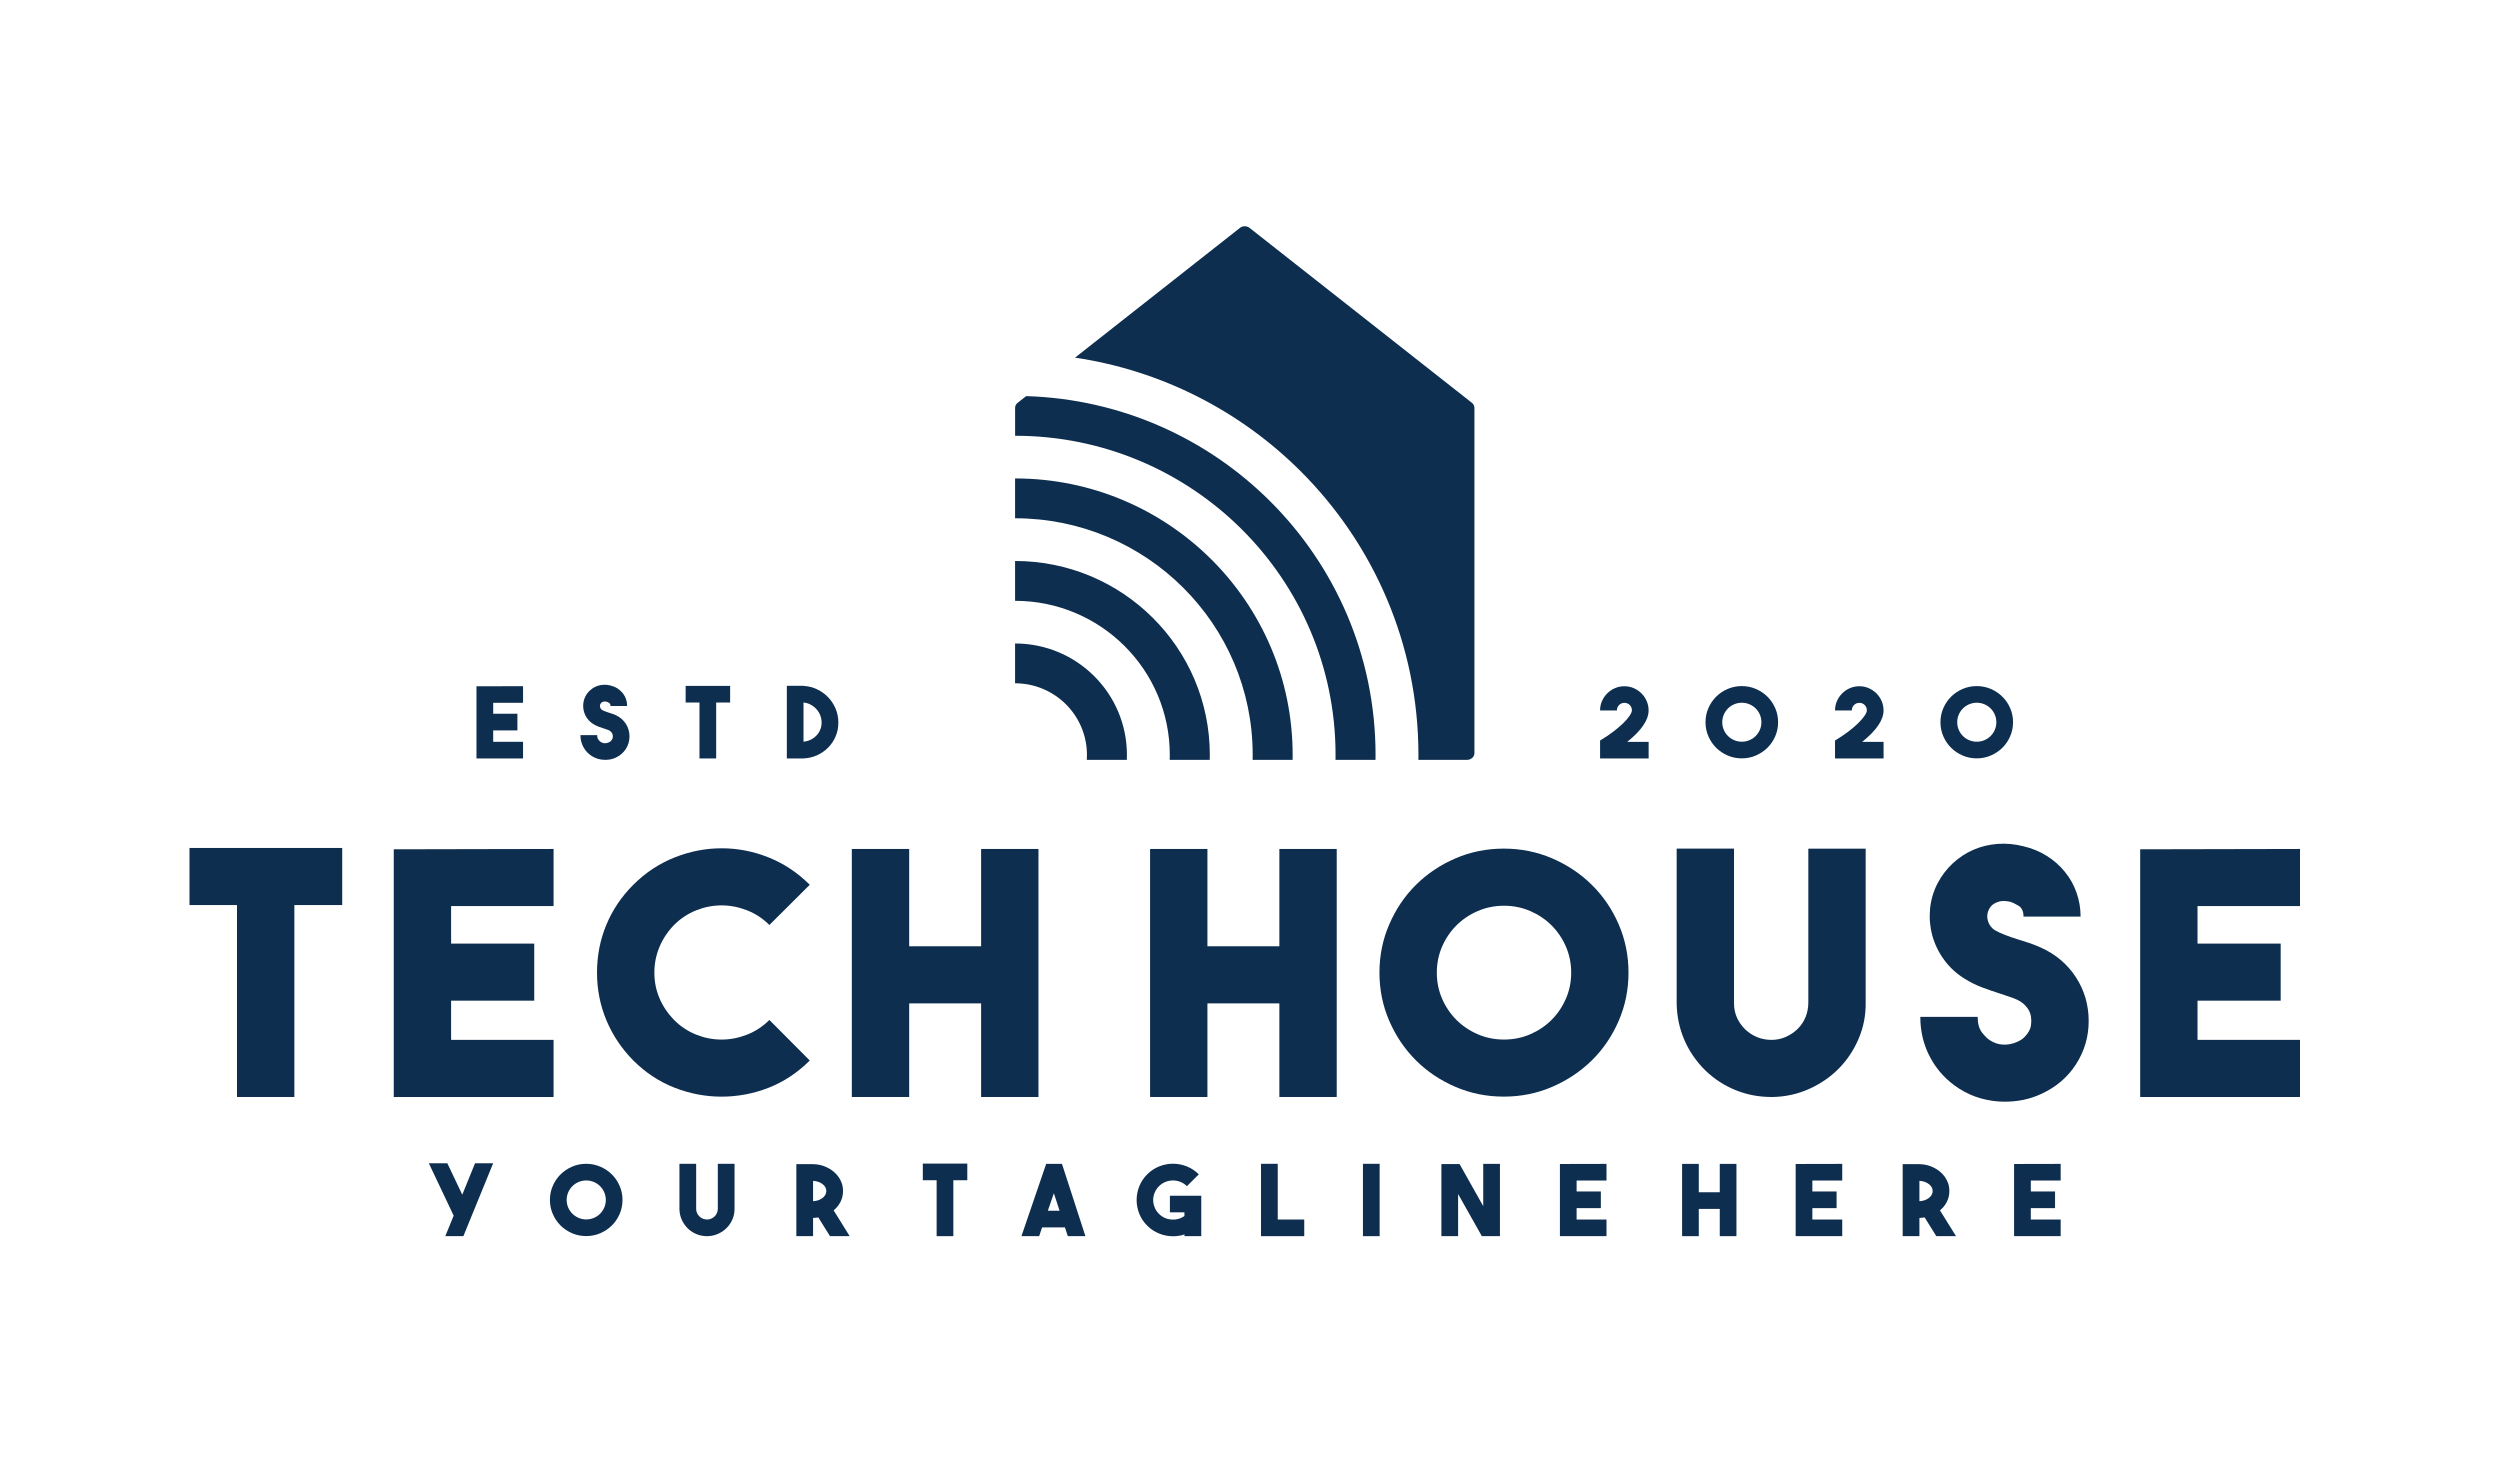 <svg xmlns="http://www.w3.org/2000/svg" width="200" height="117" viewBox="0 0 200 117" fill="none"><g clip-path="url(#clip0)"><path fill-rule="evenodd" clip-rule="evenodd" d="M27.377 67.837V72.405H23.548V87.759H18.96V72.405H15.16V67.837H27.377Z" fill="#0e2e50"></path><path fill-rule="evenodd" clip-rule="evenodd" d="M44.287 72.486H36.088V75.486H42.739V80.054H36.088V83.19H44.287V87.759H31.5V67.944L44.287 67.917V72.486Z" fill="#0e2e50"></path><path fill-rule="evenodd" clip-rule="evenodd" d="M57.724 87.732C56.438 87.732 55.186 87.494 53.963 87.016C52.741 86.538 51.642 85.813 50.664 84.839C49.724 83.885 49.004 82.806 48.507 81.609C48.009 80.41 47.761 79.144 47.761 77.812C47.761 76.46 48.009 75.185 48.507 73.986C49.004 72.787 49.724 71.719 50.664 70.782C51.642 69.808 52.745 69.079 53.976 68.592C55.206 68.105 56.46 67.863 57.737 67.863C59.013 67.863 60.261 68.105 61.482 68.592C62.704 69.079 63.803 69.808 64.781 70.782L61.55 73.999C61.026 73.477 60.428 73.084 59.759 72.824C59.09 72.562 58.41 72.431 57.724 72.431C57.037 72.431 56.362 72.562 55.702 72.824C55.042 73.086 54.447 73.477 53.923 73.999C53.417 74.521 53.029 75.108 52.757 75.757C52.485 76.405 52.349 77.091 52.349 77.812C52.349 78.532 52.485 79.214 52.757 79.854C53.029 80.493 53.417 81.074 53.923 81.596C54.447 82.118 55.042 82.511 55.702 82.773C56.362 83.035 57.037 83.166 57.724 83.166C58.412 83.166 59.09 83.035 59.759 82.773C60.428 82.511 61.026 82.12 61.55 81.596L64.781 84.841C63.803 85.815 62.708 86.54 61.496 87.018C60.285 87.492 59.026 87.732 57.724 87.732Z" fill="#0e2e50"></path><path fill-rule="evenodd" clip-rule="evenodd" d="M78.489 67.917H83.077V87.759H78.489V80.271H72.735V87.759H68.145V67.917H72.735V75.702H78.489V67.917Z" fill="#0e2e50"></path><path fill-rule="evenodd" clip-rule="evenodd" d="M102.349 67.917H106.938V87.759H102.349V80.271H96.594V87.759H92.007V67.917H96.594V75.702H102.349V67.917Z" fill="#0e2e50"></path><path fill-rule="evenodd" clip-rule="evenodd" d="M120.304 67.889C121.68 67.889 122.969 68.151 124.182 68.673C125.391 69.195 126.45 69.902 127.353 70.796C128.258 71.689 128.969 72.737 129.493 73.944C130.017 75.152 130.28 76.44 130.28 77.81C130.28 79.179 130.017 80.467 129.493 81.675C128.969 82.882 128.258 83.933 127.353 84.824C126.447 85.715 125.391 86.422 124.182 86.946C122.969 87.468 121.68 87.73 120.304 87.73C118.929 87.73 117.64 87.468 116.428 86.946C115.219 86.424 114.164 85.717 113.269 84.824C112.375 83.93 111.668 82.882 111.143 81.675C110.618 80.467 110.356 79.179 110.356 77.81C110.356 76.44 110.618 75.152 111.143 73.944C111.667 72.737 112.372 71.686 113.269 70.796C114.167 69.902 115.219 69.197 116.428 68.673C117.64 68.151 118.929 67.889 120.304 67.889ZM120.32 83.164C121.061 83.164 121.759 83.024 122.41 82.745C123.061 82.465 123.632 82.083 124.121 81.596C124.609 81.109 124.993 80.541 125.274 79.893C125.554 79.244 125.695 78.55 125.695 77.812C125.695 77.074 125.554 76.379 125.274 75.731C124.993 75.082 124.609 74.514 124.121 74.027C123.632 73.54 123.061 73.158 122.41 72.879C121.759 72.599 121.061 72.46 120.32 72.46C119.579 72.46 118.882 72.599 118.231 72.879C117.579 73.158 117.008 73.54 116.519 74.027C116.031 74.514 115.647 75.082 115.366 75.731C115.086 76.379 114.945 77.074 114.945 77.812C114.945 78.55 115.086 79.244 115.366 79.893C115.647 80.541 116.031 81.109 116.519 81.596C117.008 82.083 117.579 82.465 118.231 82.745C118.879 83.024 119.577 83.164 120.32 83.164Z" fill="#0e2e50"></path><path fill-rule="evenodd" clip-rule="evenodd" d="M141.709 87.759C140.695 87.759 139.735 87.573 138.832 87.204C137.925 86.835 137.12 86.306 136.415 85.623C135.691 84.902 135.134 84.092 134.746 83.19C134.358 82.288 134.154 81.325 134.133 80.297V67.889H138.721V80.271C138.721 81.063 139.02 81.758 139.616 82.352C140.212 82.911 140.919 83.19 141.735 83.19C142.134 83.19 142.513 83.109 142.875 82.948C143.236 82.786 143.552 82.57 143.824 82.299C144.097 82.028 144.305 81.714 144.449 81.354C144.594 80.993 144.667 80.605 144.667 80.192V67.891H149.254V80.164C149.272 81.19 149.088 82.164 148.697 83.083C148.309 84.003 147.774 84.804 147.096 85.49C146.419 86.175 145.62 86.719 144.708 87.125C143.794 87.531 142.822 87.743 141.789 87.761H141.709V87.759Z" fill="#0e2e50"></path><path fill-rule="evenodd" clip-rule="evenodd" d="M160.383 88.136C159.75 88.136 159.121 88.051 158.498 87.879C157.873 87.708 157.28 87.442 156.719 87.082C155.742 86.451 154.982 85.636 154.439 84.636C153.894 83.636 153.625 82.542 153.625 81.352H158.213C158.213 81.893 158.331 82.31 158.566 82.609C158.801 82.906 159.009 83.109 159.191 83.219C159.517 83.435 159.868 83.553 160.25 83.57C160.63 83.588 161.002 83.516 161.364 83.354C161.618 83.245 161.82 83.112 161.976 82.948C162.13 82.786 162.248 82.629 162.329 82.474C162.41 82.321 162.461 82.173 162.478 82.028C162.496 81.884 162.504 81.766 162.504 81.677C162.504 81.587 162.496 81.469 162.478 81.325C162.461 81.181 162.41 81.028 162.329 80.867C162.248 80.705 162.13 80.548 161.976 80.393C161.822 80.24 161.618 80.1 161.364 79.974C161.165 79.884 160.952 79.803 160.726 79.731C160.5 79.659 160.259 79.578 160.006 79.489C159.555 79.345 159.083 79.183 158.594 79.002C158.105 78.821 157.616 78.578 157.129 78.272C156.496 77.875 155.962 77.379 155.528 76.785C155.094 76.191 154.783 75.552 154.592 74.866C154.401 74.18 154.338 73.473 154.401 72.743C154.465 72.014 154.669 71.315 155.013 70.649C155.34 70.035 155.746 69.505 156.235 69.055C156.724 68.605 157.265 68.249 157.864 67.987C158.461 67.725 159.103 67.568 159.792 67.513C160.48 67.459 161.176 67.522 161.882 67.703C162.57 67.865 163.189 68.123 163.746 68.474C164.307 68.826 164.788 69.249 165.188 69.745C165.596 70.241 165.908 70.796 166.121 71.407C166.337 72.02 166.447 72.66 166.447 73.326H161.882C161.882 72.912 161.75 72.623 161.487 72.462C161.223 72.3 160.993 72.191 160.794 72.136C160.759 72.136 160.671 72.123 160.535 72.095C160.399 72.069 160.246 72.069 160.074 72.095C159.904 72.121 159.726 72.184 159.546 72.285C159.366 72.383 159.219 72.542 159.112 72.759C158.967 73.047 158.941 73.348 159.031 73.665C159.121 73.979 159.302 74.228 159.574 74.407C159.829 74.552 160.107 74.683 160.417 74.8C160.724 74.918 161.05 75.03 161.395 75.139C161.701 75.228 162.016 75.329 162.331 75.436C162.647 75.543 162.965 75.67 163.29 75.814C164.476 76.355 165.408 77.148 166.081 78.192C166.755 79.238 167.094 80.4 167.094 81.679C167.094 82.941 166.755 84.094 166.081 85.14C165.408 86.186 164.476 86.979 163.29 87.518C162.824 87.735 162.344 87.892 161.855 87.992C161.362 88.088 160.873 88.136 160.383 88.136Z" fill="#0e2e50"></path><path fill-rule="evenodd" clip-rule="evenodd" d="M184 72.486H175.802V75.486H182.454V80.054H175.802V83.19H184V87.759H171.215V67.944L184 67.917V72.486Z" fill="#0e2e50"></path><path fill-rule="evenodd" clip-rule="evenodd" d="M35.623 98.893L36.294 97.254L34.309 93.063H35.787L36.982 95.576L38.002 93.063H39.452L37.07 98.893H35.623Z" fill="#0e2e50"></path><path fill-rule="evenodd" clip-rule="evenodd" d="M46.895 93.104C47.296 93.104 47.671 93.181 48.024 93.334C48.377 93.486 48.684 93.692 48.947 93.952C49.211 94.212 49.419 94.517 49.57 94.869C49.724 95.22 49.8 95.596 49.8 95.995C49.8 96.395 49.724 96.771 49.57 97.122C49.417 97.474 49.211 97.78 48.947 98.04C48.684 98.3 48.375 98.504 48.024 98.658C47.671 98.811 47.296 98.886 46.895 98.886C46.493 98.886 46.118 98.811 45.765 98.658C45.414 98.504 45.105 98.3 44.844 98.04C44.583 97.78 44.377 97.474 44.224 97.122C44.07 96.771 43.993 96.395 43.993 95.995C43.993 95.596 44.07 95.22 44.224 94.869C44.377 94.517 44.583 94.212 44.844 93.952C45.105 93.692 45.412 93.486 45.765 93.334C46.118 93.178 46.493 93.104 46.895 93.104ZM46.899 97.555C47.116 97.555 47.318 97.513 47.509 97.432C47.7 97.351 47.864 97.24 48.007 97.099C48.149 96.957 48.261 96.791 48.342 96.603C48.423 96.413 48.465 96.212 48.465 95.995C48.465 95.779 48.423 95.579 48.342 95.389C48.261 95.198 48.149 95.035 48.007 94.893C47.864 94.751 47.697 94.639 47.509 94.559C47.32 94.478 47.116 94.437 46.899 94.437C46.682 94.437 46.48 94.478 46.289 94.559C46.099 94.639 45.934 94.751 45.792 94.893C45.649 95.035 45.537 95.201 45.456 95.389C45.375 95.579 45.333 95.779 45.333 95.995C45.333 96.212 45.375 96.413 45.456 96.603C45.537 96.793 45.649 96.957 45.792 97.099C45.934 97.24 46.101 97.351 46.289 97.432C46.48 97.513 46.682 97.555 46.899 97.555Z" fill="#0e2e50"></path><path fill-rule="evenodd" clip-rule="evenodd" d="M56.561 98.893C56.265 98.893 55.987 98.839 55.724 98.732C55.46 98.625 55.226 98.47 55.02 98.271C54.809 98.062 54.647 97.825 54.533 97.562C54.419 97.299 54.36 97.018 54.355 96.718V93.103H55.693V96.71C55.693 96.941 55.781 97.142 55.954 97.317C56.127 97.481 56.333 97.562 56.57 97.562C56.686 97.562 56.796 97.537 56.904 97.492C57.009 97.443 57.101 97.38 57.18 97.302C57.259 97.223 57.32 97.131 57.362 97.026C57.403 96.921 57.425 96.808 57.425 96.688V93.104H58.763V96.681C58.767 96.98 58.715 97.265 58.601 97.533C58.487 97.802 58.331 98.036 58.134 98.234C57.936 98.433 57.704 98.592 57.438 98.71C57.173 98.828 56.888 98.889 56.588 98.896H56.561V98.893Z" fill="#0e2e50"></path><path fill-rule="evenodd" clip-rule="evenodd" d="M65.465 97.395C65.397 97.406 65.327 97.413 65.259 97.419C65.191 97.424 65.118 97.43 65.046 97.435V98.892H63.708V93.133H65.046C65.377 93.137 65.689 93.199 65.98 93.314C66.27 93.43 66.524 93.585 66.743 93.777C66.963 93.971 67.134 94.196 67.257 94.454C67.382 94.709 67.443 94.985 67.443 95.279C67.443 95.587 67.377 95.876 67.246 96.14C67.114 96.404 66.93 96.633 66.691 96.828L67.972 98.889H66.397L65.465 97.395ZM65.046 96.096C65.189 96.091 65.325 96.065 65.454 96.022C65.583 95.979 65.697 95.919 65.794 95.845C65.892 95.771 65.967 95.686 66.024 95.59C66.079 95.491 66.107 95.389 66.107 95.279C66.107 95.171 66.079 95.068 66.024 94.971C65.969 94.878 65.892 94.793 65.794 94.72C65.697 94.646 65.583 94.587 65.454 94.543C65.325 94.5 65.189 94.474 65.046 94.469V96.096Z" fill="#0e2e50"></path><path fill-rule="evenodd" clip-rule="evenodd" d="M77.384 93.087V94.419H76.267V98.893H74.93V94.419H73.825V93.087H77.384Z" fill="#0e2e50"></path><path fill-rule="evenodd" clip-rule="evenodd" d="M85.425 98.893L85.195 98.192H83.368L83.132 98.893H81.715L83.693 93.111H84.958L86.833 98.893H85.425ZM83.827 96.861H84.767L84.309 95.458L83.827 96.861Z" fill="#0e2e50"></path><path fill-rule="evenodd" clip-rule="evenodd" d="M96.101 95.655V98.893H94.757V98.752C94.61 98.804 94.458 98.844 94.303 98.865C94.147 98.889 93.993 98.9 93.84 98.9C93.465 98.9 93.099 98.83 92.741 98.688C92.382 98.546 92.061 98.334 91.776 98.051C91.491 97.766 91.278 97.448 91.14 97.094C91 96.74 90.93 96.376 90.93 96.002C90.93 95.628 91 95.264 91.14 94.908C91.281 94.55 91.493 94.231 91.776 93.948C92.061 93.663 92.384 93.452 92.741 93.31C93.101 93.167 93.467 93.097 93.84 93.097C94.215 93.097 94.581 93.167 94.939 93.31C95.298 93.452 95.618 93.663 95.903 93.948L94.954 94.893C94.8 94.74 94.627 94.627 94.432 94.55C94.237 94.474 94.039 94.437 93.838 94.437C93.638 94.437 93.439 94.474 93.243 94.55C93.048 94.627 92.875 94.74 92.722 94.893C92.568 95.046 92.452 95.219 92.373 95.413C92.294 95.606 92.254 95.803 92.254 96.005C92.254 96.203 92.294 96.402 92.373 96.594C92.452 96.788 92.568 96.961 92.722 97.114C92.86 97.251 93.013 97.356 93.184 97.432C93.355 97.509 93.533 97.552 93.715 97.566C93.897 97.579 94.077 97.562 94.257 97.515C94.436 97.468 94.601 97.389 94.754 97.28V96.989H93.592V95.657H96.101V95.655Z" fill="#0e2e50"></path><path fill-rule="evenodd" clip-rule="evenodd" d="M104.34 98.893H100.881V93.104H102.219V97.562H104.34V98.893Z" fill="#0e2e50"></path><path fill-rule="evenodd" clip-rule="evenodd" d="M110.371 98.893H109.035V93.104H110.371V98.893Z" fill="#0e2e50"></path><path fill-rule="evenodd" clip-rule="evenodd" d="M118.658 93.111H119.995V98.893H118.548L116.649 95.522V98.893H115.312V93.126H116.767L118.658 96.491V93.111Z" fill="#0e2e50"></path><path fill-rule="evenodd" clip-rule="evenodd" d="M128.52 94.443H126.129V95.316H128.068V96.648H126.129V97.562H128.52V98.893H124.793V93.119L128.52 93.111V94.443Z" fill="#0e2e50"></path><path fill-rule="evenodd" clip-rule="evenodd" d="M137.581 93.111H138.916V98.893H137.581V96.712H135.903V98.893H134.568V93.111H135.903V95.38H137.581V93.111Z" fill="#0e2e50"></path><path fill-rule="evenodd" clip-rule="evenodd" d="M147.379 94.443H144.989V95.316H146.927V96.648H144.989V97.562H147.379V98.893H143.653V93.119L147.379 93.111V94.443Z" fill="#0e2e50"></path><path fill-rule="evenodd" clip-rule="evenodd" d="M153.972 97.395C153.904 97.406 153.833 97.413 153.765 97.419C153.697 97.424 153.625 97.43 153.553 97.435V98.892H152.215V93.133H153.553C153.883 93.137 154.195 93.199 154.487 93.314C154.776 93.43 155.031 93.585 155.25 93.777C155.469 93.971 155.641 94.196 155.763 94.454C155.889 94.709 155.95 94.985 155.95 95.279C155.95 95.587 155.884 95.876 155.752 96.14C155.621 96.404 155.437 96.633 155.197 96.828L156.478 98.889H154.903L153.972 97.395ZM153.553 96.096C153.695 96.091 153.831 96.065 153.961 96.022C154.09 95.979 154.204 95.919 154.3 95.845C154.399 95.771 154.474 95.686 154.53 95.59C154.586 95.491 154.614 95.389 154.614 95.279C154.614 95.171 154.586 95.068 154.53 94.971C154.476 94.878 154.399 94.793 154.3 94.72C154.204 94.646 154.09 94.587 153.961 94.543C153.831 94.5 153.695 94.474 153.553 94.469V96.096Z" fill="#0e2e50"></path><path fill-rule="evenodd" clip-rule="evenodd" d="M164.853 94.443H162.465V95.316H164.404V96.648H162.465V97.562H164.853V98.893H161.127V93.119L164.853 93.111V94.443Z" fill="#0e2e50"></path><path fill-rule="evenodd" clip-rule="evenodd" d="M41.844 56.226H39.456V57.101H41.392V58.431H39.456V59.346H41.844V60.676H38.118V54.902L41.844 54.896V56.226Z" fill="#0e2e50"></path><path fill-rule="evenodd" clip-rule="evenodd" d="M48.406 60.788C48.221 60.788 48.037 60.763 47.855 60.713C47.673 60.663 47.5 60.587 47.338 60.482C47.053 60.298 46.831 60.06 46.673 59.77C46.515 59.479 46.436 59.158 46.436 58.813H47.774C47.774 58.971 47.809 59.093 47.877 59.18C47.945 59.268 48.007 59.327 48.059 59.357C48.153 59.42 48.257 59.453 48.368 59.46C48.478 59.464 48.588 59.444 48.693 59.396C48.767 59.366 48.827 59.327 48.87 59.279C48.914 59.23 48.95 59.185 48.974 59.141C48.998 59.097 49.011 59.053 49.017 59.012C49.022 58.971 49.026 58.936 49.026 58.91C49.026 58.883 49.024 58.848 49.017 58.807C49.013 58.765 48.998 58.719 48.974 58.674C48.95 58.626 48.917 58.58 48.87 58.536C48.827 58.492 48.765 58.451 48.693 58.414C48.636 58.388 48.572 58.364 48.507 58.344C48.441 58.322 48.371 58.3 48.296 58.274C48.164 58.233 48.026 58.184 47.884 58.132C47.741 58.08 47.599 58.008 47.456 57.92C47.272 57.804 47.116 57.66 46.989 57.488C46.862 57.315 46.772 57.127 46.717 56.929C46.662 56.73 46.642 56.523 46.662 56.311C46.68 56.099 46.739 55.894 46.84 55.699C46.934 55.52 47.053 55.365 47.195 55.234C47.338 55.103 47.495 54.998 47.669 54.924C47.842 54.848 48.031 54.802 48.23 54.787C48.43 54.771 48.634 54.789 48.84 54.841C49.039 54.889 49.221 54.964 49.384 55.066C49.548 55.169 49.686 55.291 49.805 55.437C49.923 55.581 50.015 55.743 50.077 55.922C50.14 56.101 50.171 56.287 50.171 56.481H48.84C48.84 56.361 48.803 56.276 48.726 56.23C48.649 56.182 48.581 56.151 48.524 56.136C48.513 56.136 48.489 56.132 48.45 56.125C48.41 56.117 48.364 56.117 48.316 56.125C48.265 56.134 48.215 56.151 48.162 56.18C48.11 56.208 48.068 56.254 48.035 56.317C47.993 56.4 47.985 56.49 48.011 56.582C48.037 56.673 48.09 56.745 48.169 56.798C48.243 56.839 48.325 56.879 48.414 56.911C48.504 56.946 48.599 56.979 48.7 57.01C48.789 57.036 48.879 57.064 48.971 57.097C49.063 57.127 49.156 57.165 49.25 57.206C49.596 57.363 49.866 57.595 50.063 57.898C50.261 58.202 50.36 58.543 50.36 58.914C50.36 59.281 50.261 59.617 50.063 59.923C49.866 60.226 49.596 60.458 49.25 60.615C49.114 60.678 48.974 60.724 48.831 60.752C48.691 60.772 48.548 60.788 48.406 60.788Z" fill="#0e2e50"></path><path fill-rule="evenodd" clip-rule="evenodd" d="M58.41 54.872V56.202H57.294V60.676H55.958V56.202H54.851V54.872H58.41Z" fill="#0e2e50"></path><path fill-rule="evenodd" clip-rule="evenodd" d="M64.283 54.872C64.669 54.894 65.031 54.985 65.371 55.147C65.71 55.311 66.007 55.523 66.257 55.785C66.507 56.047 66.704 56.352 66.851 56.697C66.996 57.044 67.068 57.414 67.068 57.809C67.068 58.198 66.998 58.56 66.855 58.901C66.713 59.239 66.515 59.538 66.265 59.794C66.015 60.051 65.721 60.257 65.384 60.412C65.046 60.567 64.68 60.654 64.285 60.676H62.947V54.863H64.285V54.872H64.283ZM64.283 59.337C64.489 59.316 64.68 59.263 64.855 59.176C65.033 59.089 65.184 58.979 65.314 58.844C65.443 58.711 65.544 58.553 65.618 58.374C65.693 58.195 65.728 58.008 65.728 57.807C65.728 57.601 65.691 57.407 65.618 57.219C65.544 57.034 65.441 56.868 65.309 56.724C65.178 56.579 65.024 56.462 64.851 56.37C64.678 56.278 64.487 56.221 64.281 56.2V59.337H64.283Z" fill="#0e2e50"></path><path fill-rule="evenodd" clip-rule="evenodd" d="M131.891 59.346V60.678H128.006V59.241C128.393 59.01 128.741 58.776 129.055 58.538C129.368 58.302 129.636 58.073 129.858 57.855C130.079 57.636 130.25 57.438 130.37 57.259C130.491 57.08 130.552 56.935 130.552 56.826C130.552 56.658 130.495 56.516 130.379 56.4C130.264 56.285 130.121 56.228 129.952 56.228C129.783 56.228 129.64 56.287 129.524 56.405C129.408 56.52 129.351 56.665 129.351 56.835H128.006C128.006 56.566 128.057 56.317 128.16 56.084C128.263 55.85 128.404 55.645 128.579 55.47C128.757 55.293 128.961 55.156 129.195 55.053C129.429 54.95 129.682 54.9 129.949 54.9C130.219 54.9 130.469 54.95 130.704 55.053C130.936 55.156 131.142 55.295 131.318 55.47C131.493 55.647 131.632 55.85 131.734 56.084C131.835 56.317 131.888 56.569 131.888 56.835C131.888 57.597 131.318 58.433 130.18 59.348H131.891V59.346Z" fill="#0e2e50"></path><path fill-rule="evenodd" clip-rule="evenodd" d="M139.342 54.887C139.744 54.887 140.118 54.964 140.471 55.116C140.825 55.269 141.131 55.474 141.394 55.734C141.658 55.994 141.866 56.3 142.018 56.651C142.171 57.003 142.248 57.379 142.248 57.778C142.248 58.178 142.171 58.553 142.018 58.905C141.864 59.257 141.658 59.562 141.394 59.822C141.131 60.082 140.822 60.287 140.471 60.44C140.118 60.593 139.744 60.67 139.342 60.67C138.941 60.67 138.566 60.593 138.212 60.44C137.862 60.287 137.552 60.082 137.292 59.822C137.031 59.562 136.825 59.257 136.671 58.905C136.517 58.553 136.441 58.178 136.441 57.778C136.441 57.379 136.517 57.003 136.671 56.651C136.825 56.3 137.031 55.994 137.292 55.734C137.552 55.474 137.86 55.269 138.212 55.116C138.566 54.964 138.941 54.887 139.342 54.887ZM139.346 59.337C139.563 59.337 139.766 59.296 139.956 59.215C140.147 59.134 140.312 59.023 140.454 58.881C140.596 58.739 140.708 58.573 140.79 58.385C140.87 58.195 140.912 57.995 140.912 57.778C140.912 57.562 140.87 57.361 140.79 57.171C140.708 56.981 140.596 56.817 140.454 56.675C140.312 56.533 140.144 56.422 139.956 56.341C139.767 56.261 139.563 56.219 139.346 56.219C139.13 56.219 138.927 56.261 138.737 56.341C138.546 56.422 138.381 56.533 138.239 56.675C138.097 56.817 137.985 56.983 137.903 57.171C137.823 57.361 137.781 57.562 137.781 57.778C137.781 57.995 137.823 58.195 137.903 58.385C137.985 58.575 138.097 58.739 138.239 58.881C138.381 59.023 138.548 59.134 138.737 59.215C138.927 59.296 139.13 59.337 139.346 59.337Z" fill="#0e2e50"></path><path fill-rule="evenodd" clip-rule="evenodd" d="M150.686 59.346V60.678H146.802V59.241C147.189 59.01 147.537 58.776 147.851 58.538C148.165 58.302 148.432 58.073 148.654 57.855C148.875 57.636 149.046 57.438 149.167 57.259C149.287 57.08 149.348 56.935 149.348 56.826C149.348 56.658 149.292 56.516 149.175 56.4C149.059 56.285 148.917 56.228 148.748 56.228C148.579 56.228 148.436 56.287 148.32 56.405C148.204 56.52 148.147 56.665 148.147 56.835H146.802C146.802 56.566 146.853 56.317 146.956 56.084C147.059 55.85 147.2 55.645 147.375 55.47C147.552 55.293 147.757 55.156 147.991 55.053C148.226 54.95 148.478 54.9 148.745 54.9C149.016 54.9 149.265 54.95 149.5 55.053C149.732 55.156 149.939 55.295 150.114 55.47C150.289 55.647 150.428 55.85 150.531 56.084C150.632 56.317 150.684 56.569 150.684 56.835C150.684 57.597 150.114 58.433 148.976 59.348H150.686V59.346Z" fill="#0e2e50"></path><path fill-rule="evenodd" clip-rule="evenodd" d="M158.138 54.887C158.54 54.887 158.914 54.964 159.268 55.116C159.621 55.269 159.927 55.474 160.191 55.734C160.454 55.994 160.662 56.3 160.813 56.651C160.967 57.003 161.044 57.379 161.044 57.778C161.044 58.178 160.967 58.553 160.813 58.905C160.66 59.257 160.454 59.562 160.191 59.822C159.927 60.082 159.618 60.287 159.268 60.44C158.914 60.593 158.54 60.67 158.138 60.67C157.737 60.67 157.362 60.593 157.009 60.44C156.658 60.287 156.349 60.082 156.088 59.822C155.826 59.562 155.621 59.257 155.467 58.905C155.314 58.553 155.237 58.178 155.237 57.778C155.237 57.379 155.314 57.003 155.467 56.651C155.621 56.3 155.826 55.994 156.088 55.734C156.349 55.474 156.655 55.269 157.009 55.116C157.362 54.964 157.737 54.887 158.138 54.887ZM158.142 59.337C158.36 59.337 158.561 59.296 158.752 59.215C158.943 59.134 159.107 59.023 159.25 58.881C159.392 58.739 159.505 58.573 159.585 58.385C159.667 58.195 159.708 57.995 159.708 57.778C159.708 57.562 159.667 57.361 159.585 57.171C159.505 56.981 159.392 56.817 159.25 56.675C159.107 56.533 158.941 56.422 158.752 56.341C158.561 56.261 158.36 56.219 158.142 56.219C157.926 56.219 157.724 56.261 157.533 56.341C157.342 56.422 157.178 56.533 157.035 56.675C156.892 56.817 156.781 56.983 156.699 57.171C156.619 57.361 156.577 57.562 156.577 57.778C156.577 57.995 156.619 58.195 156.699 58.385C156.781 58.575 156.892 58.739 157.035 58.881C157.178 59.023 157.344 59.134 157.533 59.215C157.724 59.296 157.926 59.337 158.142 59.337Z" fill="#0e2e50"></path><path fill-rule="evenodd" clip-rule="evenodd" d="M117.364 60.788H113.471C113.474 60.656 113.474 60.523 113.474 60.39C113.474 51.517 109.862 43.484 104.024 37.67C99.252 32.919 92.993 29.65 86.002 28.612L99.191 18.235C99.408 18.058 99.739 18.054 99.965 18.231L117.715 32.196C117.859 32.294 117.954 32.451 117.954 32.628V60.255C117.954 60.547 117.689 60.788 117.364 60.788ZM110.041 60.788H106.842C106.844 60.656 106.844 60.523 106.844 60.39C106.844 53.341 103.974 46.958 99.335 42.339C94.697 37.721 88.287 34.862 81.208 34.862V32.628C81.208 32.478 81.276 32.329 81.412 32.224L82.092 31.689C89.704 31.919 96.575 35.083 101.599 40.088C106.816 45.283 110.044 52.463 110.044 60.392C110.044 60.523 110.044 60.654 110.041 60.788ZM103.41 60.788H100.211C100.213 60.656 100.215 60.523 100.215 60.39C100.215 55.164 98.088 50.432 94.647 47.006C91.208 43.582 86.456 41.462 81.206 41.462V38.275C87.338 38.275 92.89 40.752 96.908 44.752C100.926 48.753 103.412 54.282 103.412 60.39C103.415 60.523 103.412 60.654 103.41 60.788ZM96.778 60.788H93.577C93.581 60.656 93.583 60.523 93.583 60.39C93.583 56.986 92.197 53.904 89.958 51.675C87.719 49.445 84.623 48.065 81.206 48.065V44.879C85.507 44.879 89.401 46.615 92.221 49.423C95.04 52.229 96.785 56.108 96.785 60.392C96.785 60.523 96.783 60.654 96.778 60.788ZM90.147 60.788H86.943C86.952 60.656 86.956 60.523 86.956 60.39C86.956 58.809 86.311 57.379 85.272 56.341C84.232 55.306 82.794 54.664 81.206 54.664V51.478C83.678 51.478 85.915 52.476 87.533 54.088C89.151 55.699 90.153 57.929 90.153 60.388C90.156 60.523 90.151 60.654 90.147 60.788Z" fill="#0e2e50"></path></g><defs><clipPath><rect width="168" height="101" fill="white" transform="translate(16 8)"></rect></clipPath></defs></svg>